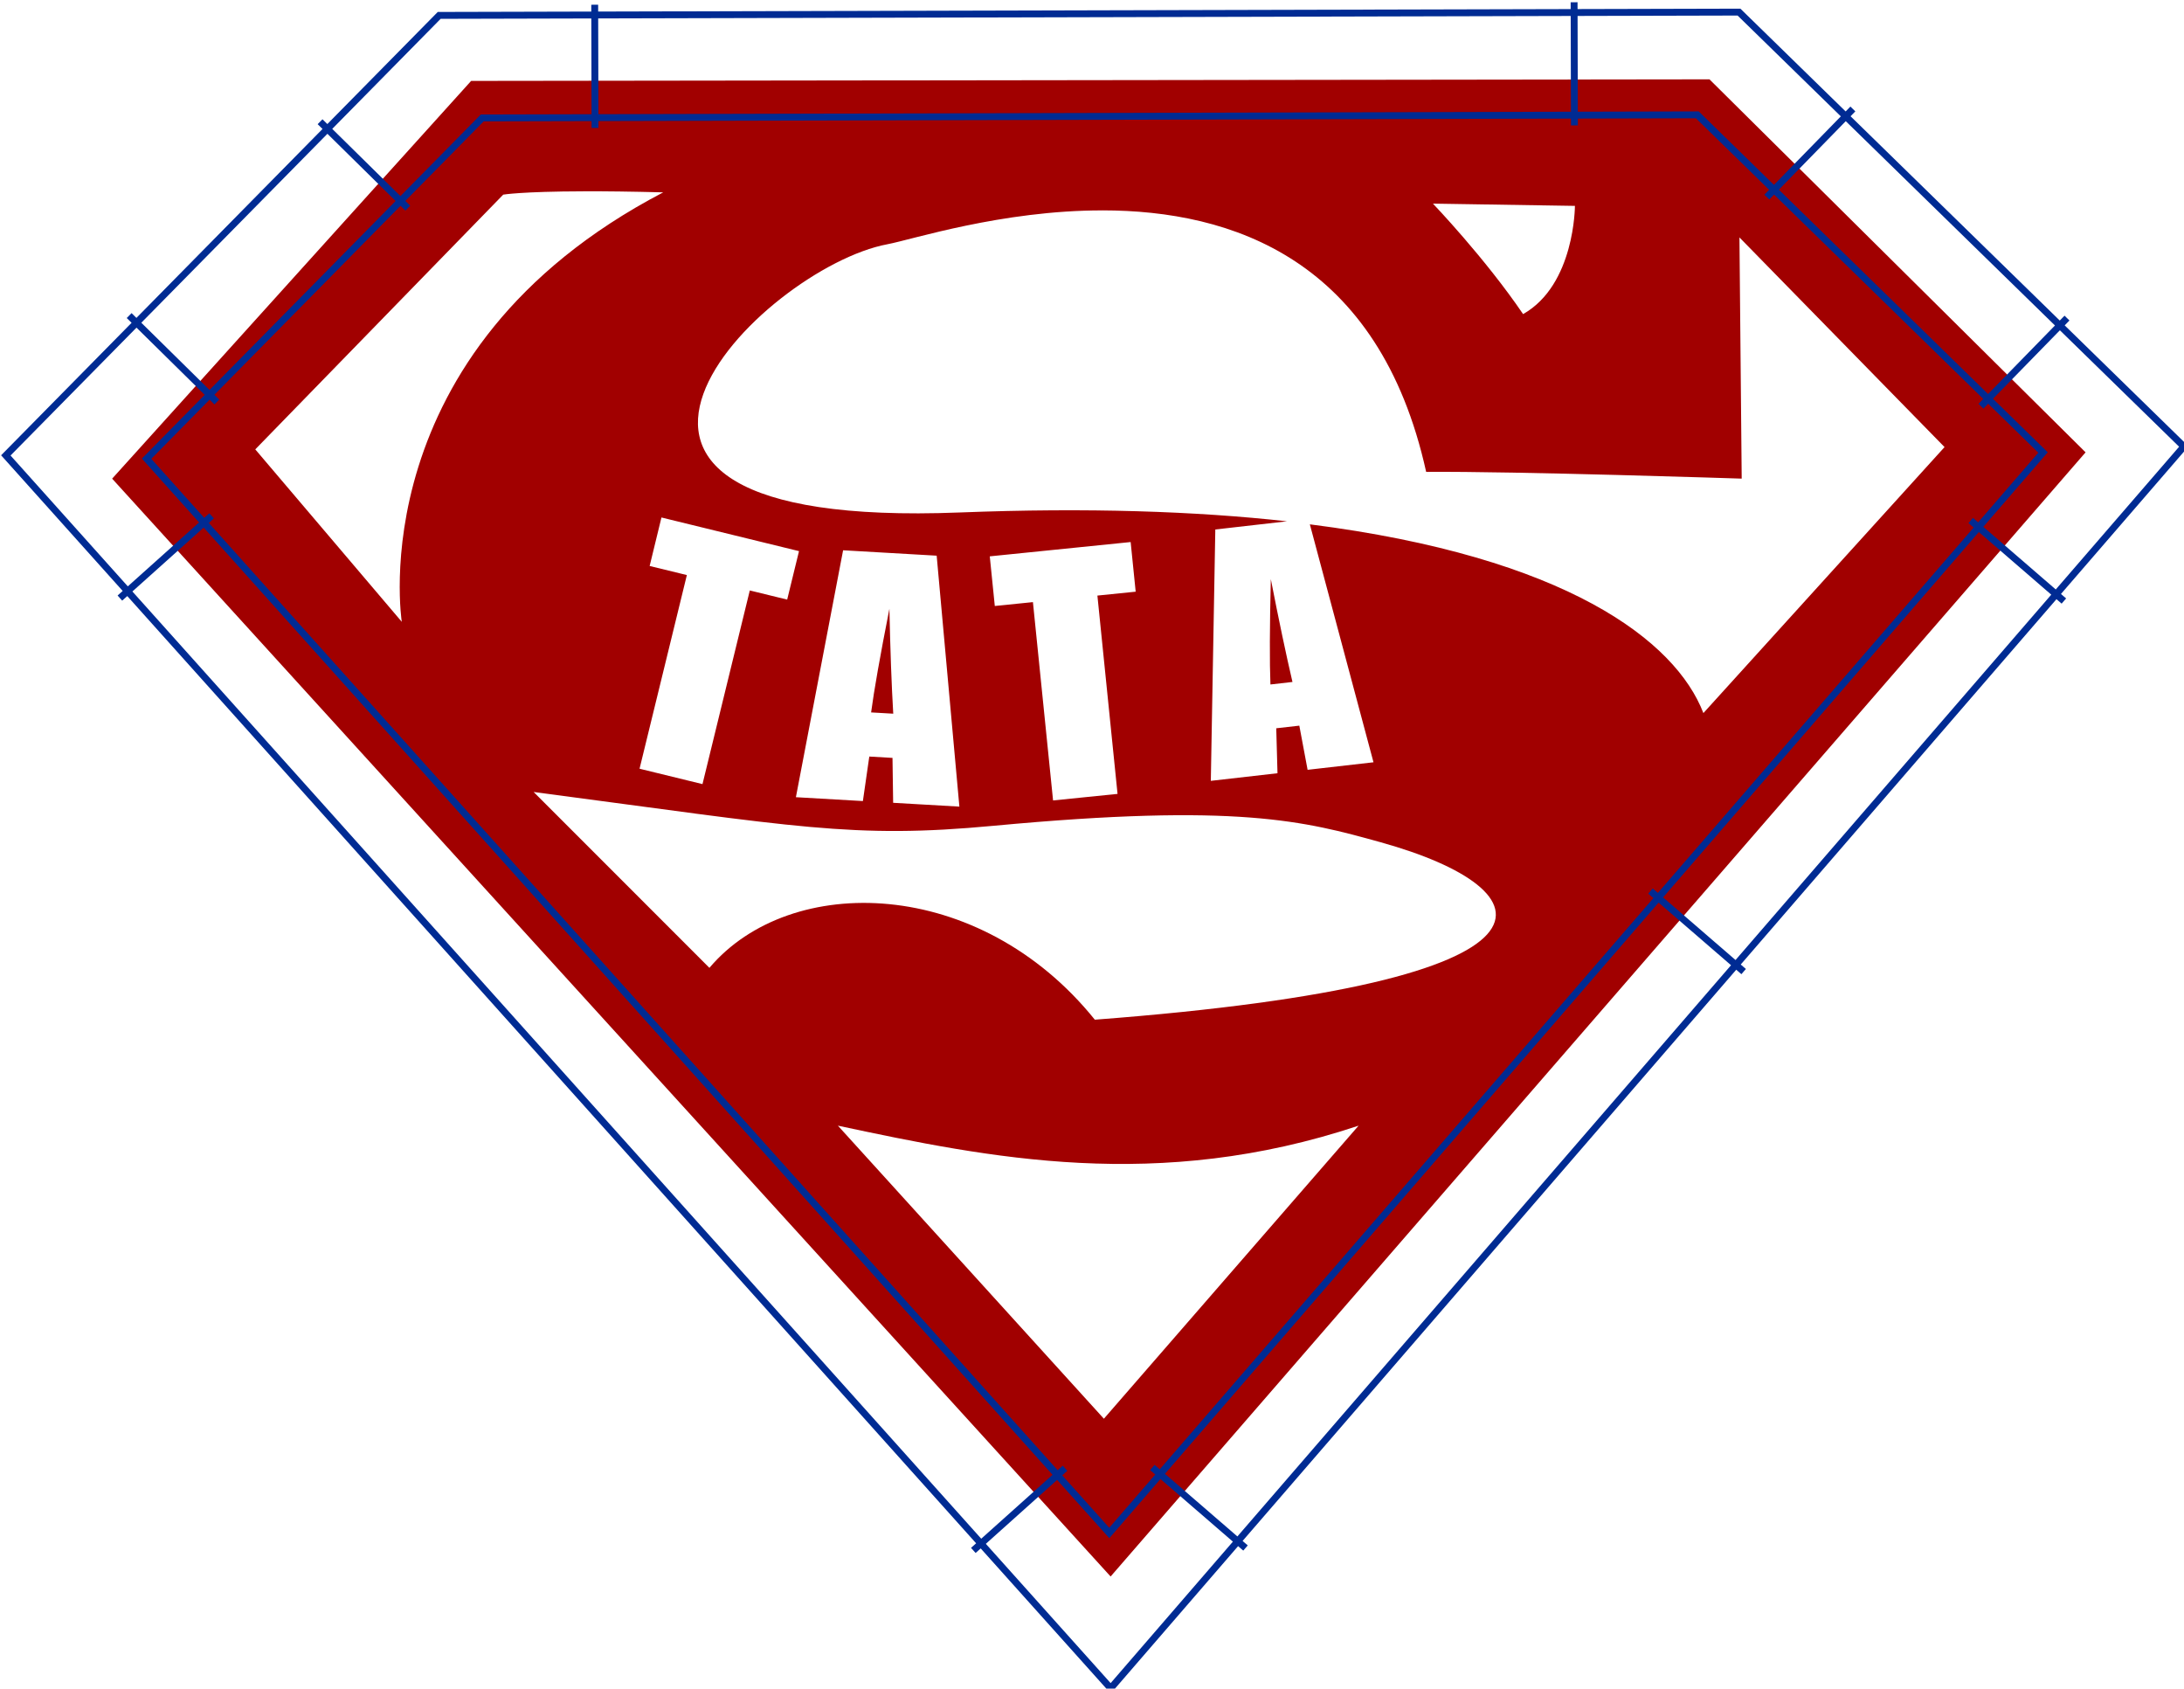 <?xml version="1.0" encoding="UTF-8" standalone="no"?>
<!-- Created with Inkscape (http://www.inkscape.org/) -->

<svg
   width="84.15mm"
   height="65.05mm"
   viewBox="0 0 84.15 65.05"
   version="1.1"
   id="svg1"
   xml:space="preserve"
   inkscape:version="1.3.2 (091e20e, 2023-11-25, custom)"
   sodipodi:docname="SUPER TATA.svg"
   xmlns:inkscape="http://www.inkscape.org/namespaces/inkscape"
   xmlns:sodipodi="http://sodipodi.sourceforge.net/DTD/sodipodi-0.dtd"
   xmlns="http://www.w3.org/2000/svg"
   xmlns:svg="http://www.w3.org/2000/svg"
   xmlns:inkstitch="http://inkstitch.org/namespace"><sodipodi:namedview
     id="namedview1"
     pagecolor="#ffffff"
     bordercolor="#000000"
     borderopacity="0.25"
     inkscape:showpageshadow="2"
     inkscape:pageopacity="0.0"
     inkscape:pagecheckerboard="0"
     inkscape:deskcolor="#d1d1d1"
     inkscape:document-units="mm"
     showgrid="true"
     showguides="true"
     inkscape:zoom="2.1543544"
     inkscape:cx="166.40716"
     inkscape:cy="71.715221"
     inkscape:window-width="1920"
     inkscape:window-height="1111"
     inkscape:window-x="-9"
     inkscape:window-y="-9"
     inkscape:window-maximized="1"
     inkscape:current-layer="layer1"><inkscape:grid
       id="grid1"
       units="mm"
       originx="-27.165"
       originy="-54.973"
       spacingx="1"
       spacingy="1"
       empcolor="#0099e5"
       empopacity="0.302"
       color="#0099e5"
       opacity="0.149"
       empspacing="5"
       dotted="false"
       gridanglex="30"
       gridanglez="30"
       visible="true" /><sodipodi:guide
       position="5.995,278.162"
       orientation="1,0"
       id="guide1"
       inkscape:locked="false" /><sodipodi:guide
       position="85.946,280.741"
       orientation="1,0"
       id="guide2"
       inkscape:locked="false" /><sodipodi:guide
       position="44.927,296.952"
       orientation="0,-1"
       id="guide3"
       inkscape:locked="false" /><sodipodi:guide
       position="47.751,239.107"
       orientation="0,-1"
       id="guide4"
       inkscape:locked="false" /><sodipodi:guide
       position="8.083,273.126"
       orientation="1,0"
       id="guide5"
       inkscape:locked="false" /><sodipodi:guide
       position="83.981,269.688"
       orientation="1,0"
       id="guide6"
       inkscape:locked="false" /></sodipodi:namedview><defs
     id="defs1" /><g
     inkscape:label="Layer 1"
     inkscape:groupmode="layer"
     id="layer1"
     transform="translate(-27.165,-54.973)"><path
       d="m 93.031,58.029 -47.713,0.061 -13.832,15.322 38.471,42.292 37.566,-43.306 z m -43.363,4.313 c 0.81,-0.002 1.814,0.009 3.051,0.041 C 40.996,68.506 42.646,78.927 42.646,78.927 L 37.001,72.284 46.554,62.471 c 0,0 0.684,-0.122 3.114,-0.128 z m 32.708,0.475 5.471,0.087 c 0,0 6.5e-5,3.04 -1.997,4.169 -1.476,-2.171 -3.474,-4.256 -3.474,-4.256 z m -12.735,0.26 c 4.991,0.002 10.661,1.878 12.474,10.074 3.419,-0.028 12.158,0.26 12.158,0.26 l -0.087,-9.292 7.903,8.077 -9.292,10.247 C 91.725,79.657 87.511,76.425 77.634,75.172 l 2.452,9.166 -2.539,0.29 -0.319,-1.701 -0.889,0.101 0.048,1.732 -2.569,0.293 0.173,-9.683 2.763,-0.315 c -3.496,-0.387 -7.665,-0.533 -12.613,-0.34 -17.771,0.694 -7.637,-9.429 -2.779,-10.334 0.927,-0.173 4.399,-1.305 8.281,-1.303 z m -16.99,11.831 5.3,1.296 -0.456,1.867 -1.44,-0.352 -1.823,7.46 -2.425,-0.593 1.823,-7.46 -1.434,-0.35 z m 18.078,0.946 0.194,1.912 -1.475,0.15 0.776,7.64 -2.484,0.252 -0.776,-7.64 -1.469,0.149 -0.194,-1.912 z m -11.079,0.317 3.605,0.208 0.875,9.667 -2.552,-0.147 -0.025,-1.73 -0.894,-0.052 -0.247,1.715 -2.581,-0.149 z m 16.48,1.115 c -0.044,1.851 -0.049,3.203 -0.015,4.055 l 0.849,-0.097 c -0.249,-1.066 -0.526,-2.385 -0.833,-3.957 z m -14.696,1.138 c -0.358,1.817 -0.593,3.148 -0.705,3.993 l 0.853,0.049 C 61.517,81.374 61.468,80.027 61.434,78.425 Z m -13.708,7.058 c 10.185,1.344 12.282,1.811 17.716,1.303 9.411,-0.881 11.996,-0.18 14.93,0.637 6.469,1.8 8.12,5.38 -11.023,6.832 -4.446,-5.517 -11.729,-5.686 -14.85,-1.997 z M 59.45,98.337 c 5.844,1.245 12.327,2.578 20.061,0 l -9.813,11.289 z"
       style="opacity:1;fill:#a10000;stroke-width:2.1"
       id="path3"
       inkstitch:fill_method="auto_fill"
       inkstitch:max_stitch_length_mm="2.0"
       inkstitch:row_spacing_mm="0.3"
       inkstitch:pull_compensation_mm="0,2"
       inkstitch:enable_random_stitch_length="True"
       inkstitch:fill_underlay_row_spacing_mm="4" /><path
       id="path6020"
       style="fill:none;stroke:#002b93;stroke-width:1px"
       d="m 136.23,240.275 30.137,-30.592 188.987,-0.479 64.678,63.152 -65.131,75.35 -90.902,105.166 -160.643,-179.227 z m 10.629,10.471 25.769,-26.158 176.665,-0.449 50.269,49.083 -55.948,64.727 -79.818,92.342 -139.971,-156.164 z m 14.943,-13.042 -12.755,-12.565 m 39.976,0.899 -0.045,-17.904 m 142.447,17.543 -0.046,-17.905 m 28.023,28.323 12.509,-12.81 m 18.624,43.208 12.508,-12.81 m -13.997,29.424 13.545,11.708 m -46.561,53.867 -13.545,-11.708 m -72.429,83.793 13.546,11.708 m -26.241,-11.598 -13.333,11.95 m -110.754,-150.393 -13.333,11.95 m 14.1,-28.501 -12.754,-12.565"
       inkstitch:satin_column="true"
       transform="scale(0.265)" /></g></svg>
